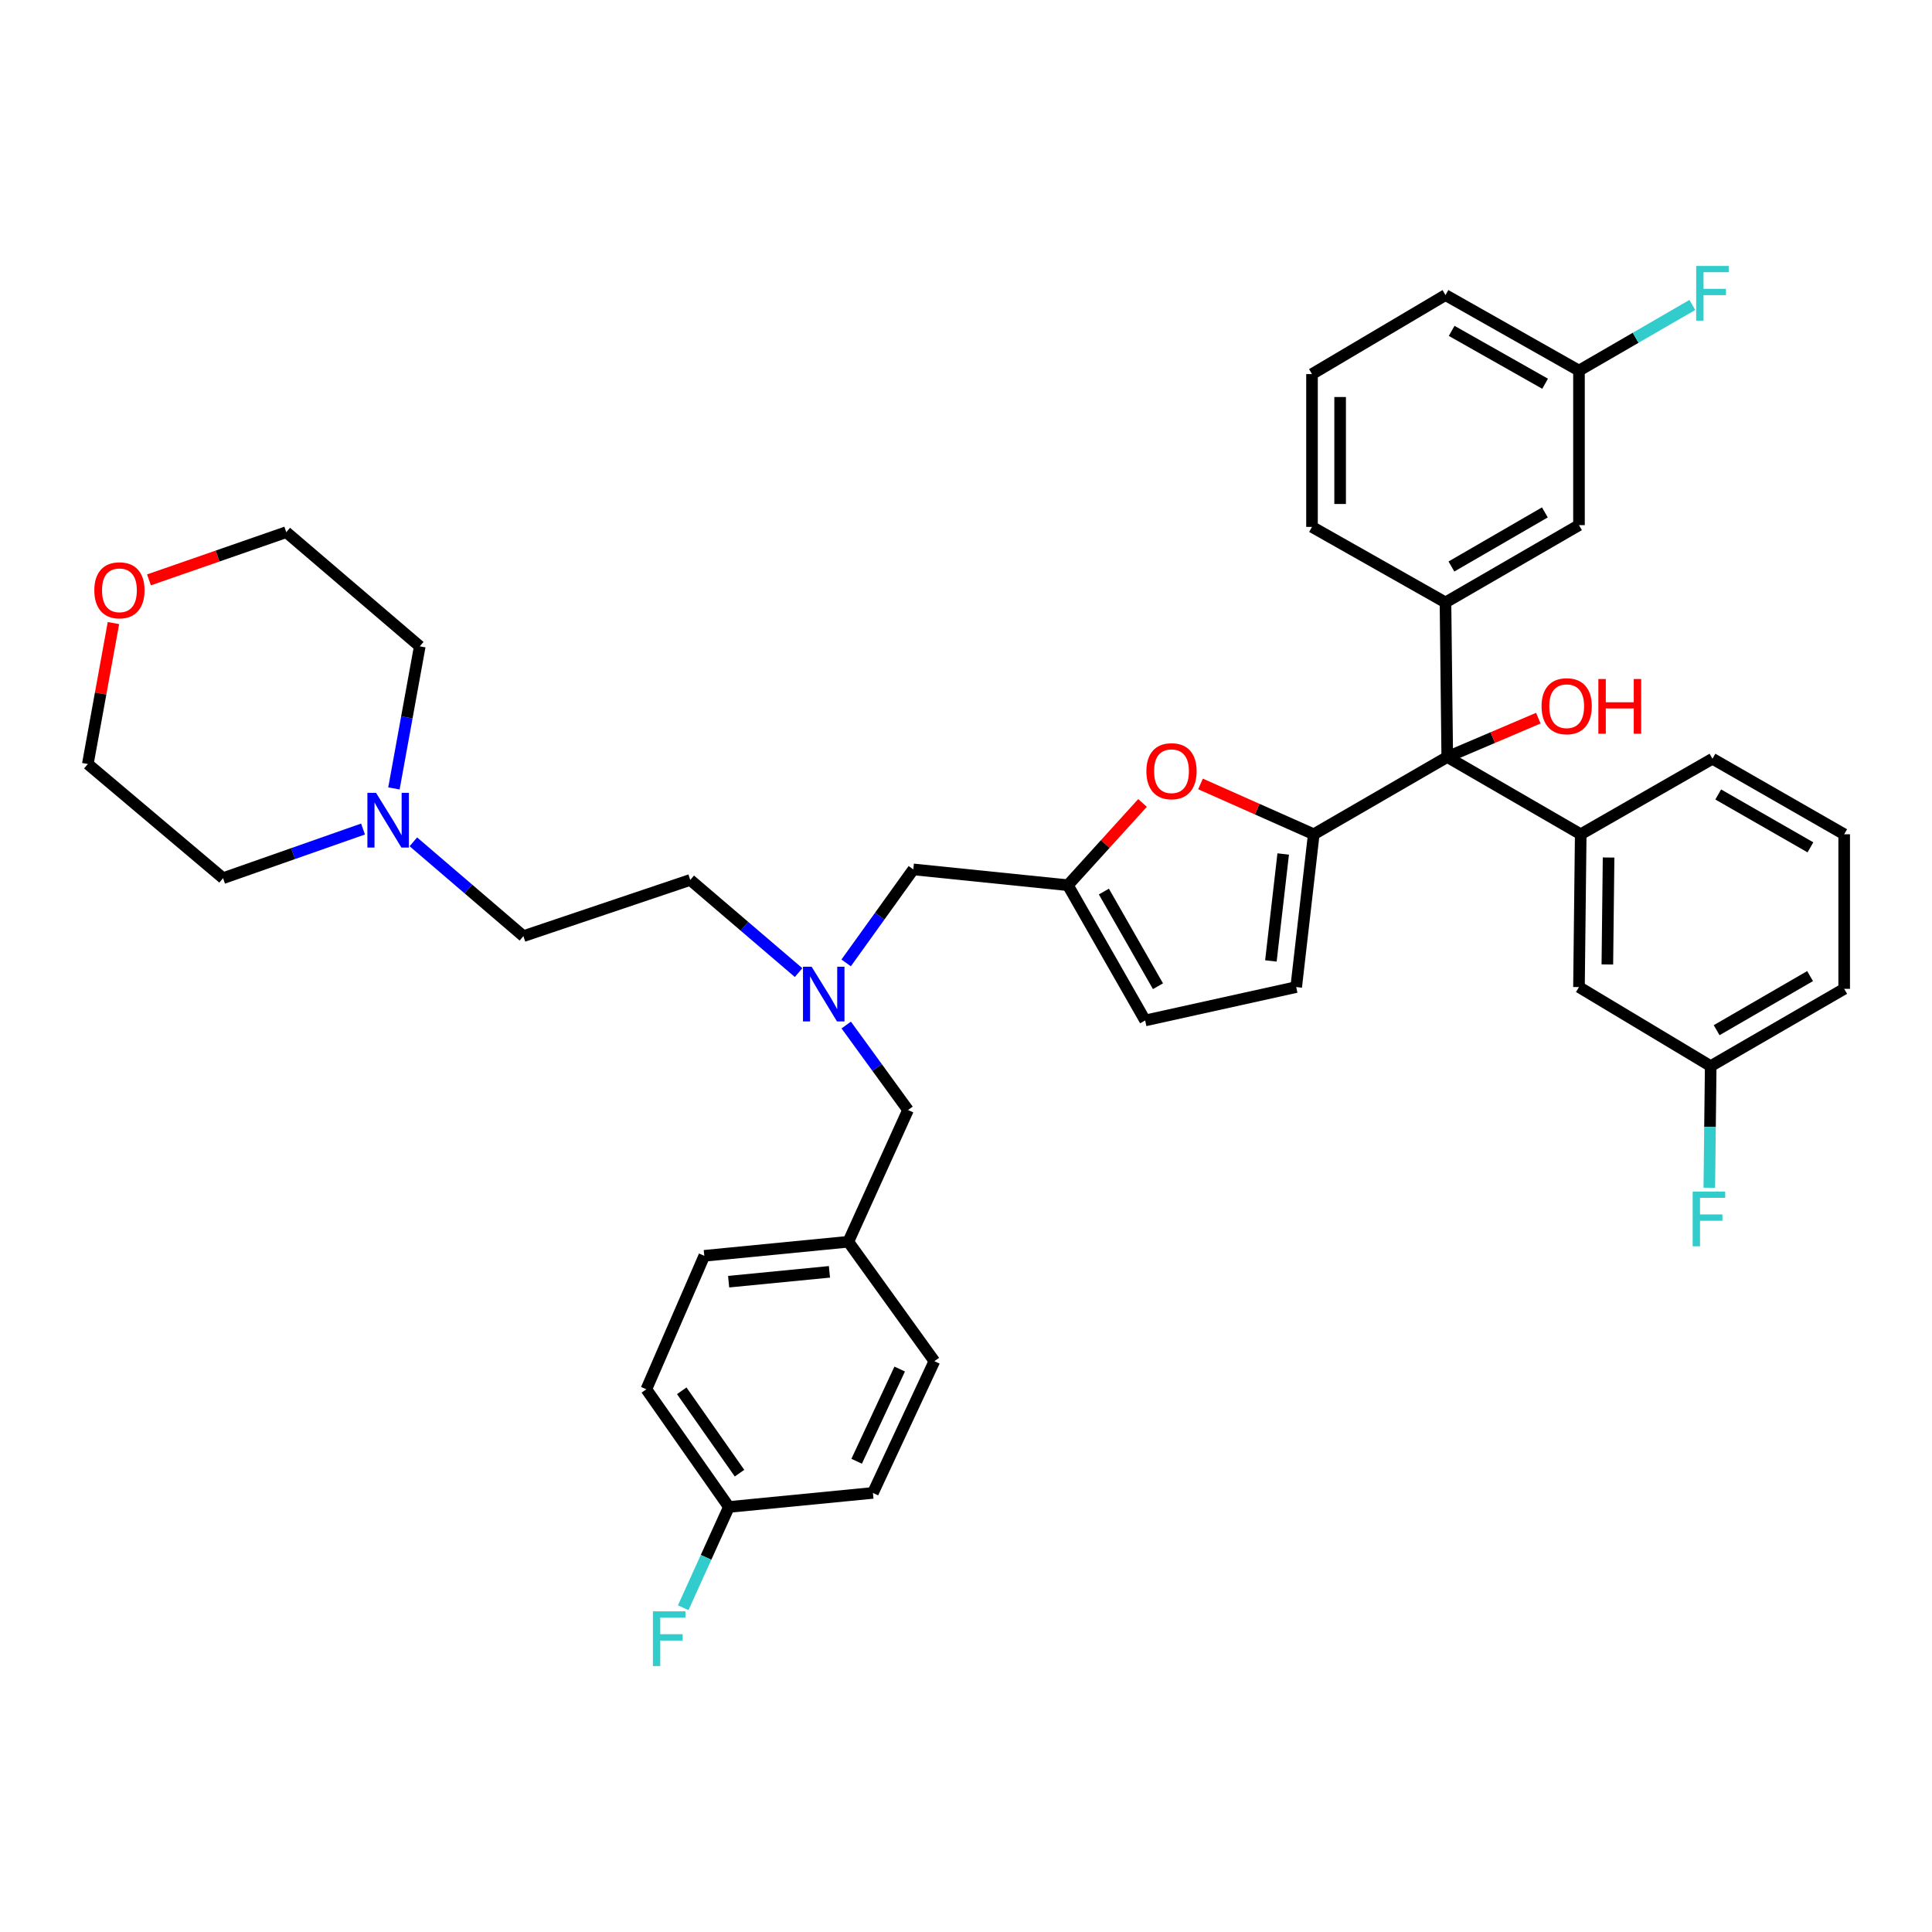 <?xml version='1.0' encoding='iso-8859-1'?>
<svg version='1.1' baseProfile='full'
              xmlns='http://www.w3.org/2000/svg'
                      xmlns:rdkit='http://www.rdkit.org/xml'
                      xmlns:xlink='http://www.w3.org/1999/xlink'
                  xml:space='preserve'
width='1000px' height='1000px' viewBox='0 0 1000 1000'>
<!-- END OF HEADER -->
<rect style='opacity:1.0;fill:#FFFFFF;stroke:none' width='1000' height='1000' x='0' y='0'> </rect>
<path class='bond-0' d='M 748.181,311.819 L 749.094,391.821' style='fill:none;fill-rule:evenodd;stroke:#000000;stroke-width:6px;stroke-linecap:butt;stroke-linejoin:miter;stroke-opacity:1' />
<path class='bond-1' d='M 748.181,311.819 L 817.276,271.814' style='fill:none;fill-rule:evenodd;stroke:#000000;stroke-width:6px;stroke-linecap:butt;stroke-linejoin:miter;stroke-opacity:1' />
<path class='bond-1' d='M 751.253,293.224 L 799.62,265.22' style='fill:none;fill-rule:evenodd;stroke:#000000;stroke-width:6px;stroke-linecap:butt;stroke-linejoin:miter;stroke-opacity:1' />
<path class='bond-2' d='M 748.181,311.819 L 679.093,272.727' style='fill:none;fill-rule:evenodd;stroke:#000000;stroke-width:6px;stroke-linecap:butt;stroke-linejoin:miter;stroke-opacity:1' />
<path class='bond-3' d='M 749.094,391.821 L 772.664,381.769' style='fill:none;fill-rule:evenodd;stroke:#000000;stroke-width:6px;stroke-linecap:butt;stroke-linejoin:miter;stroke-opacity:1' />
<path class='bond-3' d='M 772.664,381.769 L 796.233,371.717' style='fill:none;fill-rule:evenodd;stroke:#FF0000;stroke-width:6px;stroke-linecap:butt;stroke-linejoin:miter;stroke-opacity:1' />
<path class='bond-4' d='M 749.094,391.821 L 679.999,431.818' style='fill:none;fill-rule:evenodd;stroke:#000000;stroke-width:6px;stroke-linecap:butt;stroke-linejoin:miter;stroke-opacity:1' />
<path class='bond-5' d='M 749.094,391.821 L 818.182,431.818' style='fill:none;fill-rule:evenodd;stroke:#000000;stroke-width:6px;stroke-linecap:butt;stroke-linejoin:miter;stroke-opacity:1' />
<path class='bond-6' d='M 817.276,271.814 L 817.276,191.819' style='fill:none;fill-rule:evenodd;stroke:#000000;stroke-width:6px;stroke-linecap:butt;stroke-linejoin:miter;stroke-opacity:1' />
<path class='bond-7' d='M 413.348,503.415 L 385.311,479.433' style='fill:none;fill-rule:evenodd;stroke:#0000FF;stroke-width:6px;stroke-linecap:butt;stroke-linejoin:miter;stroke-opacity:1' />
<path class='bond-7' d='M 385.311,479.433 L 357.273,455.451' style='fill:none;fill-rule:evenodd;stroke:#000000;stroke-width:6px;stroke-linecap:butt;stroke-linejoin:miter;stroke-opacity:1' />
<path class='bond-8' d='M 438.008,530.56 L 454.002,552.552' style='fill:none;fill-rule:evenodd;stroke:#0000FF;stroke-width:6px;stroke-linecap:butt;stroke-linejoin:miter;stroke-opacity:1' />
<path class='bond-8' d='M 454.002,552.552 L 469.996,574.545' style='fill:none;fill-rule:evenodd;stroke:#000000;stroke-width:6px;stroke-linecap:butt;stroke-linejoin:miter;stroke-opacity:1' />
<path class='bond-9' d='M 437.961,498.398 L 455.345,474.2' style='fill:none;fill-rule:evenodd;stroke:#0000FF;stroke-width:6px;stroke-linecap:butt;stroke-linejoin:miter;stroke-opacity:1' />
<path class='bond-9' d='M 455.345,474.2 L 472.729,450.002' style='fill:none;fill-rule:evenodd;stroke:#000000;stroke-width:6px;stroke-linecap:butt;stroke-linejoin:miter;stroke-opacity:1' />
<path class='bond-10' d='M 679.999,431.818 L 650.691,418.791' style='fill:none;fill-rule:evenodd;stroke:#000000;stroke-width:6px;stroke-linecap:butt;stroke-linejoin:miter;stroke-opacity:1' />
<path class='bond-10' d='M 650.691,418.791 L 621.382,405.763' style='fill:none;fill-rule:evenodd;stroke:#FF0000;stroke-width:6px;stroke-linecap:butt;stroke-linejoin:miter;stroke-opacity:1' />
<path class='bond-11' d='M 679.999,431.818 L 670.911,510.907' style='fill:none;fill-rule:evenodd;stroke:#000000;stroke-width:6px;stroke-linecap:butt;stroke-linejoin:miter;stroke-opacity:1' />
<path class='bond-11' d='M 664.178,442.02 L 657.816,497.382' style='fill:none;fill-rule:evenodd;stroke:#000000;stroke-width:6px;stroke-linecap:butt;stroke-linejoin:miter;stroke-opacity:1' />
<path class='bond-12' d='M 469.996,574.545 L 439.087,642.727' style='fill:none;fill-rule:evenodd;stroke:#000000;stroke-width:6px;stroke-linecap:butt;stroke-linejoin:miter;stroke-opacity:1' />
<path class='bond-13' d='M 377.268,780.004 L 334.546,719.091' style='fill:none;fill-rule:evenodd;stroke:#000000;stroke-width:6px;stroke-linecap:butt;stroke-linejoin:miter;stroke-opacity:1' />
<path class='bond-13' d='M 382.774,762.51 L 352.869,719.871' style='fill:none;fill-rule:evenodd;stroke:#000000;stroke-width:6px;stroke-linecap:butt;stroke-linejoin:miter;stroke-opacity:1' />
<path class='bond-14' d='M 377.268,780.004 L 365.45,806.079' style='fill:none;fill-rule:evenodd;stroke:#000000;stroke-width:6px;stroke-linecap:butt;stroke-linejoin:miter;stroke-opacity:1' />
<path class='bond-14' d='M 365.45,806.079 L 353.632,832.154' style='fill:none;fill-rule:evenodd;stroke:#33CCCC;stroke-width:6px;stroke-linecap:butt;stroke-linejoin:miter;stroke-opacity:1' />
<path class='bond-15' d='M 377.268,780.004 L 451.821,772.727' style='fill:none;fill-rule:evenodd;stroke:#000000;stroke-width:6px;stroke-linecap:butt;stroke-linejoin:miter;stroke-opacity:1' />
<path class='bond-16' d='M 439.087,642.727 L 364.542,650.003' style='fill:none;fill-rule:evenodd;stroke:#000000;stroke-width:6px;stroke-linecap:butt;stroke-linejoin:miter;stroke-opacity:1' />
<path class='bond-16' d='M 429.319,658.302 L 377.137,663.396' style='fill:none;fill-rule:evenodd;stroke:#000000;stroke-width:6px;stroke-linecap:butt;stroke-linejoin:miter;stroke-opacity:1' />
<path class='bond-17' d='M 439.087,642.727 L 483.636,704.545' style='fill:none;fill-rule:evenodd;stroke:#000000;stroke-width:6px;stroke-linecap:butt;stroke-linejoin:miter;stroke-opacity:1' />
<path class='bond-18' d='M 213.952,435.724 L 242.43,460.137' style='fill:none;fill-rule:evenodd;stroke:#0000FF;stroke-width:6px;stroke-linecap:butt;stroke-linejoin:miter;stroke-opacity:1' />
<path class='bond-18' d='M 242.43,460.137 L 270.908,484.549' style='fill:none;fill-rule:evenodd;stroke:#000000;stroke-width:6px;stroke-linecap:butt;stroke-linejoin:miter;stroke-opacity:1' />
<path class='bond-19' d='M 203.898,408.095 L 210.585,371.32' style='fill:none;fill-rule:evenodd;stroke:#0000FF;stroke-width:6px;stroke-linecap:butt;stroke-linejoin:miter;stroke-opacity:1' />
<path class='bond-19' d='M 210.585,371.32 L 217.271,334.546' style='fill:none;fill-rule:evenodd;stroke:#000000;stroke-width:6px;stroke-linecap:butt;stroke-linejoin:miter;stroke-opacity:1' />
<path class='bond-20' d='M 187.903,429.108 L 151.679,441.827' style='fill:none;fill-rule:evenodd;stroke:#0000FF;stroke-width:6px;stroke-linecap:butt;stroke-linejoin:miter;stroke-opacity:1' />
<path class='bond-20' d='M 151.679,441.827 L 115.456,454.545' style='fill:none;fill-rule:evenodd;stroke:#000000;stroke-width:6px;stroke-linecap:butt;stroke-linejoin:miter;stroke-opacity:1' />
<path class='bond-21' d='M 58.719,322.503 L 52.087,358.977' style='fill:none;fill-rule:evenodd;stroke:#FF0000;stroke-width:6px;stroke-linecap:butt;stroke-linejoin:miter;stroke-opacity:1' />
<path class='bond-21' d='M 52.087,358.977 L 45.455,395.451' style='fill:none;fill-rule:evenodd;stroke:#000000;stroke-width:6px;stroke-linecap:butt;stroke-linejoin:miter;stroke-opacity:1' />
<path class='bond-22' d='M 77.104,300.145 L 112.64,287.799' style='fill:none;fill-rule:evenodd;stroke:#FF0000;stroke-width:6px;stroke-linecap:butt;stroke-linejoin:miter;stroke-opacity:1' />
<path class='bond-22' d='M 112.64,287.799 L 148.176,275.452' style='fill:none;fill-rule:evenodd;stroke:#000000;stroke-width:6px;stroke-linecap:butt;stroke-linejoin:miter;stroke-opacity:1' />
<path class='bond-23' d='M 270.908,484.549 L 357.273,455.451' style='fill:none;fill-rule:evenodd;stroke:#000000;stroke-width:6px;stroke-linecap:butt;stroke-linejoin:miter;stroke-opacity:1' />
<path class='bond-24' d='M 217.271,334.546 L 148.176,275.452' style='fill:none;fill-rule:evenodd;stroke:#000000;stroke-width:6px;stroke-linecap:butt;stroke-linejoin:miter;stroke-opacity:1' />
<path class='bond-25' d='M 115.456,454.545 L 45.455,395.451' style='fill:none;fill-rule:evenodd;stroke:#000000;stroke-width:6px;stroke-linecap:butt;stroke-linejoin:miter;stroke-opacity:1' />
<path class='bond-26' d='M 334.546,719.091 L 364.542,650.003' style='fill:none;fill-rule:evenodd;stroke:#000000;stroke-width:6px;stroke-linecap:butt;stroke-linejoin:miter;stroke-opacity:1' />
<path class='bond-27' d='M 451.821,772.727 L 483.636,704.545' style='fill:none;fill-rule:evenodd;stroke:#000000;stroke-width:6px;stroke-linecap:butt;stroke-linejoin:miter;stroke-opacity:1' />
<path class='bond-27' d='M 443.405,756.346 L 465.675,708.619' style='fill:none;fill-rule:evenodd;stroke:#000000;stroke-width:6px;stroke-linecap:butt;stroke-linejoin:miter;stroke-opacity:1' />
<path class='bond-28' d='M 591.373,415.611 L 572.052,436.897' style='fill:none;fill-rule:evenodd;stroke:#FF0000;stroke-width:6px;stroke-linecap:butt;stroke-linejoin:miter;stroke-opacity:1' />
<path class='bond-28' d='M 572.052,436.897 L 552.731,458.184' style='fill:none;fill-rule:evenodd;stroke:#000000;stroke-width:6px;stroke-linecap:butt;stroke-linejoin:miter;stroke-opacity:1' />
<path class='bond-29' d='M 552.731,458.184 L 592.728,528.185' style='fill:none;fill-rule:evenodd;stroke:#000000;stroke-width:6px;stroke-linecap:butt;stroke-linejoin:miter;stroke-opacity:1' />
<path class='bond-29' d='M 571.367,461.464 L 599.365,510.465' style='fill:none;fill-rule:evenodd;stroke:#000000;stroke-width:6px;stroke-linecap:butt;stroke-linejoin:miter;stroke-opacity:1' />
<path class='bond-30' d='M 552.731,458.184 L 472.729,450.002' style='fill:none;fill-rule:evenodd;stroke:#000000;stroke-width:6px;stroke-linecap:butt;stroke-linejoin:miter;stroke-opacity:1' />
<path class='bond-31' d='M 592.728,528.185 L 670.911,510.907' style='fill:none;fill-rule:evenodd;stroke:#000000;stroke-width:6px;stroke-linecap:butt;stroke-linejoin:miter;stroke-opacity:1' />
<path class='bond-32' d='M 817.276,191.819 L 748.181,152.728' style='fill:none;fill-rule:evenodd;stroke:#000000;stroke-width:6px;stroke-linecap:butt;stroke-linejoin:miter;stroke-opacity:1' />
<path class='bond-32' d='M 799.746,198.622 L 751.379,171.258' style='fill:none;fill-rule:evenodd;stroke:#000000;stroke-width:6px;stroke-linecap:butt;stroke-linejoin:miter;stroke-opacity:1' />
<path class='bond-33' d='M 817.276,191.819 L 846.612,174.833' style='fill:none;fill-rule:evenodd;stroke:#000000;stroke-width:6px;stroke-linecap:butt;stroke-linejoin:miter;stroke-opacity:1' />
<path class='bond-33' d='M 846.612,174.833 L 875.948,157.846' style='fill:none;fill-rule:evenodd;stroke:#33CCCC;stroke-width:6px;stroke-linecap:butt;stroke-linejoin:miter;stroke-opacity:1' />
<path class='bond-34' d='M 748.181,152.728 L 679.093,193.631' style='fill:none;fill-rule:evenodd;stroke:#000000;stroke-width:6px;stroke-linecap:butt;stroke-linejoin:miter;stroke-opacity:1' />
<path class='bond-35' d='M 679.093,193.631 L 679.093,272.727' style='fill:none;fill-rule:evenodd;stroke:#000000;stroke-width:6px;stroke-linecap:butt;stroke-linejoin:miter;stroke-opacity:1' />
<path class='bond-35' d='M 693.647,205.495 L 693.647,260.863' style='fill:none;fill-rule:evenodd;stroke:#000000;stroke-width:6px;stroke-linecap:butt;stroke-linejoin:miter;stroke-opacity:1' />
<path class='bond-36' d='M 818.182,431.818 L 817.276,510.907' style='fill:none;fill-rule:evenodd;stroke:#000000;stroke-width:6px;stroke-linecap:butt;stroke-linejoin:miter;stroke-opacity:1' />
<path class='bond-36' d='M 832.598,443.848 L 831.964,499.21' style='fill:none;fill-rule:evenodd;stroke:#000000;stroke-width:6px;stroke-linecap:butt;stroke-linejoin:miter;stroke-opacity:1' />
<path class='bond-37' d='M 818.182,431.818 L 886.364,392.727' style='fill:none;fill-rule:evenodd;stroke:#000000;stroke-width:6px;stroke-linecap:butt;stroke-linejoin:miter;stroke-opacity:1' />
<path class='bond-38' d='M 817.276,510.907 L 885.458,551.818' style='fill:none;fill-rule:evenodd;stroke:#000000;stroke-width:6px;stroke-linecap:butt;stroke-linejoin:miter;stroke-opacity:1' />
<path class='bond-39' d='M 885.458,551.818 L 954.545,511.82' style='fill:none;fill-rule:evenodd;stroke:#000000;stroke-width:6px;stroke-linecap:butt;stroke-linejoin:miter;stroke-opacity:1' />
<path class='bond-39' d='M 888.53,533.223 L 936.891,505.225' style='fill:none;fill-rule:evenodd;stroke:#000000;stroke-width:6px;stroke-linecap:butt;stroke-linejoin:miter;stroke-opacity:1' />
<path class='bond-40' d='M 885.458,551.818 L 885.095,583.293' style='fill:none;fill-rule:evenodd;stroke:#000000;stroke-width:6px;stroke-linecap:butt;stroke-linejoin:miter;stroke-opacity:1' />
<path class='bond-40' d='M 885.095,583.293 L 884.731,614.769' style='fill:none;fill-rule:evenodd;stroke:#33CCCC;stroke-width:6px;stroke-linecap:butt;stroke-linejoin:miter;stroke-opacity:1' />
<path class='bond-41' d='M 954.545,511.82 L 954.545,431.818' style='fill:none;fill-rule:evenodd;stroke:#000000;stroke-width:6px;stroke-linecap:butt;stroke-linejoin:miter;stroke-opacity:1' />
<path class='bond-42' d='M 954.545,431.818 L 886.364,392.727' style='fill:none;fill-rule:evenodd;stroke:#000000;stroke-width:6px;stroke-linecap:butt;stroke-linejoin:miter;stroke-opacity:1' />
<path class='bond-42' d='M 937.08,438.58 L 889.352,411.216' style='fill:none;fill-rule:evenodd;stroke:#000000;stroke-width:6px;stroke-linecap:butt;stroke-linejoin:miter;stroke-opacity:1' />
<path  class='atom-2' d='M 797.913 365.536
Q 797.913 358.736, 801.273 354.936
Q 804.633 351.136, 810.913 351.136
Q 817.193 351.136, 820.553 354.936
Q 823.913 358.736, 823.913 365.536
Q 823.913 372.416, 820.513 376.336
Q 817.113 380.216, 810.913 380.216
Q 804.673 380.216, 801.273 376.336
Q 797.913 372.456, 797.913 365.536
M 810.913 377.016
Q 815.233 377.016, 817.553 374.136
Q 819.913 371.216, 819.913 365.536
Q 819.913 359.976, 817.553 357.176
Q 815.233 354.336, 810.913 354.336
Q 806.593 354.336, 804.233 357.136
Q 801.913 359.936, 801.913 365.536
Q 801.913 371.256, 804.233 374.136
Q 806.593 377.016, 810.913 377.016
' fill='#FF0000'/>
<path  class='atom-2' d='M 827.313 351.456
L 831.153 351.456
L 831.153 363.496
L 845.633 363.496
L 845.633 351.456
L 849.473 351.456
L 849.473 379.776
L 845.633 379.776
L 845.633 366.696
L 831.153 366.696
L 831.153 379.776
L 827.313 379.776
L 827.313 351.456
' fill='#FF0000'/>
<path  class='atom-4' d='M 420.101 500.385
L 429.381 515.385
Q 430.301 516.865, 431.781 519.545
Q 433.261 522.225, 433.341 522.385
L 433.341 500.385
L 437.101 500.385
L 437.101 528.705
L 433.221 528.705
L 423.261 512.305
Q 422.101 510.385, 420.861 508.185
Q 419.661 505.985, 419.301 505.305
L 419.301 528.705
L 415.621 528.705
L 415.621 500.385
L 420.101 500.385
' fill='#0000FF'/>
<path  class='atom-9' d='M 194.647 410.382
L 203.927 425.382
Q 204.847 426.862, 206.327 429.542
Q 207.807 432.222, 207.887 432.382
L 207.887 410.382
L 211.647 410.382
L 211.647 438.702
L 207.767 438.702
L 197.807 422.302
Q 196.647 420.382, 195.407 418.182
Q 194.207 415.982, 193.847 415.302
L 193.847 438.702
L 190.167 438.702
L 190.167 410.382
L 194.647 410.382
' fill='#0000FF'/>
<path  class='atom-10' d='M 48.819 305.536
Q 48.819 298.736, 52.179 294.936
Q 55.539 291.136, 61.819 291.136
Q 68.099 291.136, 71.459 294.936
Q 74.819 298.736, 74.819 305.536
Q 74.819 312.416, 71.419 316.336
Q 68.019 320.216, 61.819 320.216
Q 55.579 320.216, 52.179 316.336
Q 48.819 312.456, 48.819 305.536
M 61.819 317.016
Q 66.139 317.016, 68.459 314.136
Q 70.819 311.216, 70.819 305.536
Q 70.819 299.976, 68.459 297.176
Q 66.139 294.336, 61.819 294.336
Q 57.499 294.336, 55.139 297.136
Q 52.819 299.936, 52.819 305.536
Q 52.819 311.256, 55.139 314.136
Q 57.499 317.016, 61.819 317.016
' fill='#FF0000'/>
<path  class='atom-17' d='M 337.947 834.026
L 354.787 834.026
L 354.787 837.266
L 341.747 837.266
L 341.747 845.866
L 353.347 845.866
L 353.347 849.146
L 341.747 849.146
L 341.747 862.346
L 337.947 862.346
L 337.947 834.026
' fill='#33CCCC'/>
<path  class='atom-22' d='M 593.368 399.17
Q 593.368 392.37, 596.728 388.57
Q 600.088 384.77, 606.368 384.77
Q 612.648 384.77, 616.008 388.57
Q 619.368 392.37, 619.368 399.17
Q 619.368 406.05, 615.968 409.97
Q 612.568 413.85, 606.368 413.85
Q 600.128 413.85, 596.728 409.97
Q 593.368 406.09, 593.368 399.17
M 606.368 410.65
Q 610.688 410.65, 613.008 407.77
Q 615.368 404.85, 615.368 399.17
Q 615.368 393.61, 613.008 390.81
Q 610.688 387.97, 606.368 387.97
Q 602.048 387.97, 599.688 390.77
Q 597.368 393.57, 597.368 399.17
Q 597.368 404.89, 599.688 407.77
Q 602.048 410.65, 606.368 410.65
' fill='#FF0000'/>
<path  class='atom-31' d='M 877.944 137.654
L 894.784 137.654
L 894.784 140.894
L 881.744 140.894
L 881.744 149.494
L 893.344 149.494
L 893.344 152.774
L 881.744 152.774
L 881.744 165.974
L 877.944 165.974
L 877.944 137.654
' fill='#33CCCC'/>
<path  class='atom-38' d='M 876.124 616.746
L 892.964 616.746
L 892.964 619.986
L 879.924 619.986
L 879.924 628.586
L 891.524 628.586
L 891.524 631.866
L 879.924 631.866
L 879.924 645.066
L 876.124 645.066
L 876.124 616.746
' fill='#33CCCC'/>
</svg>

